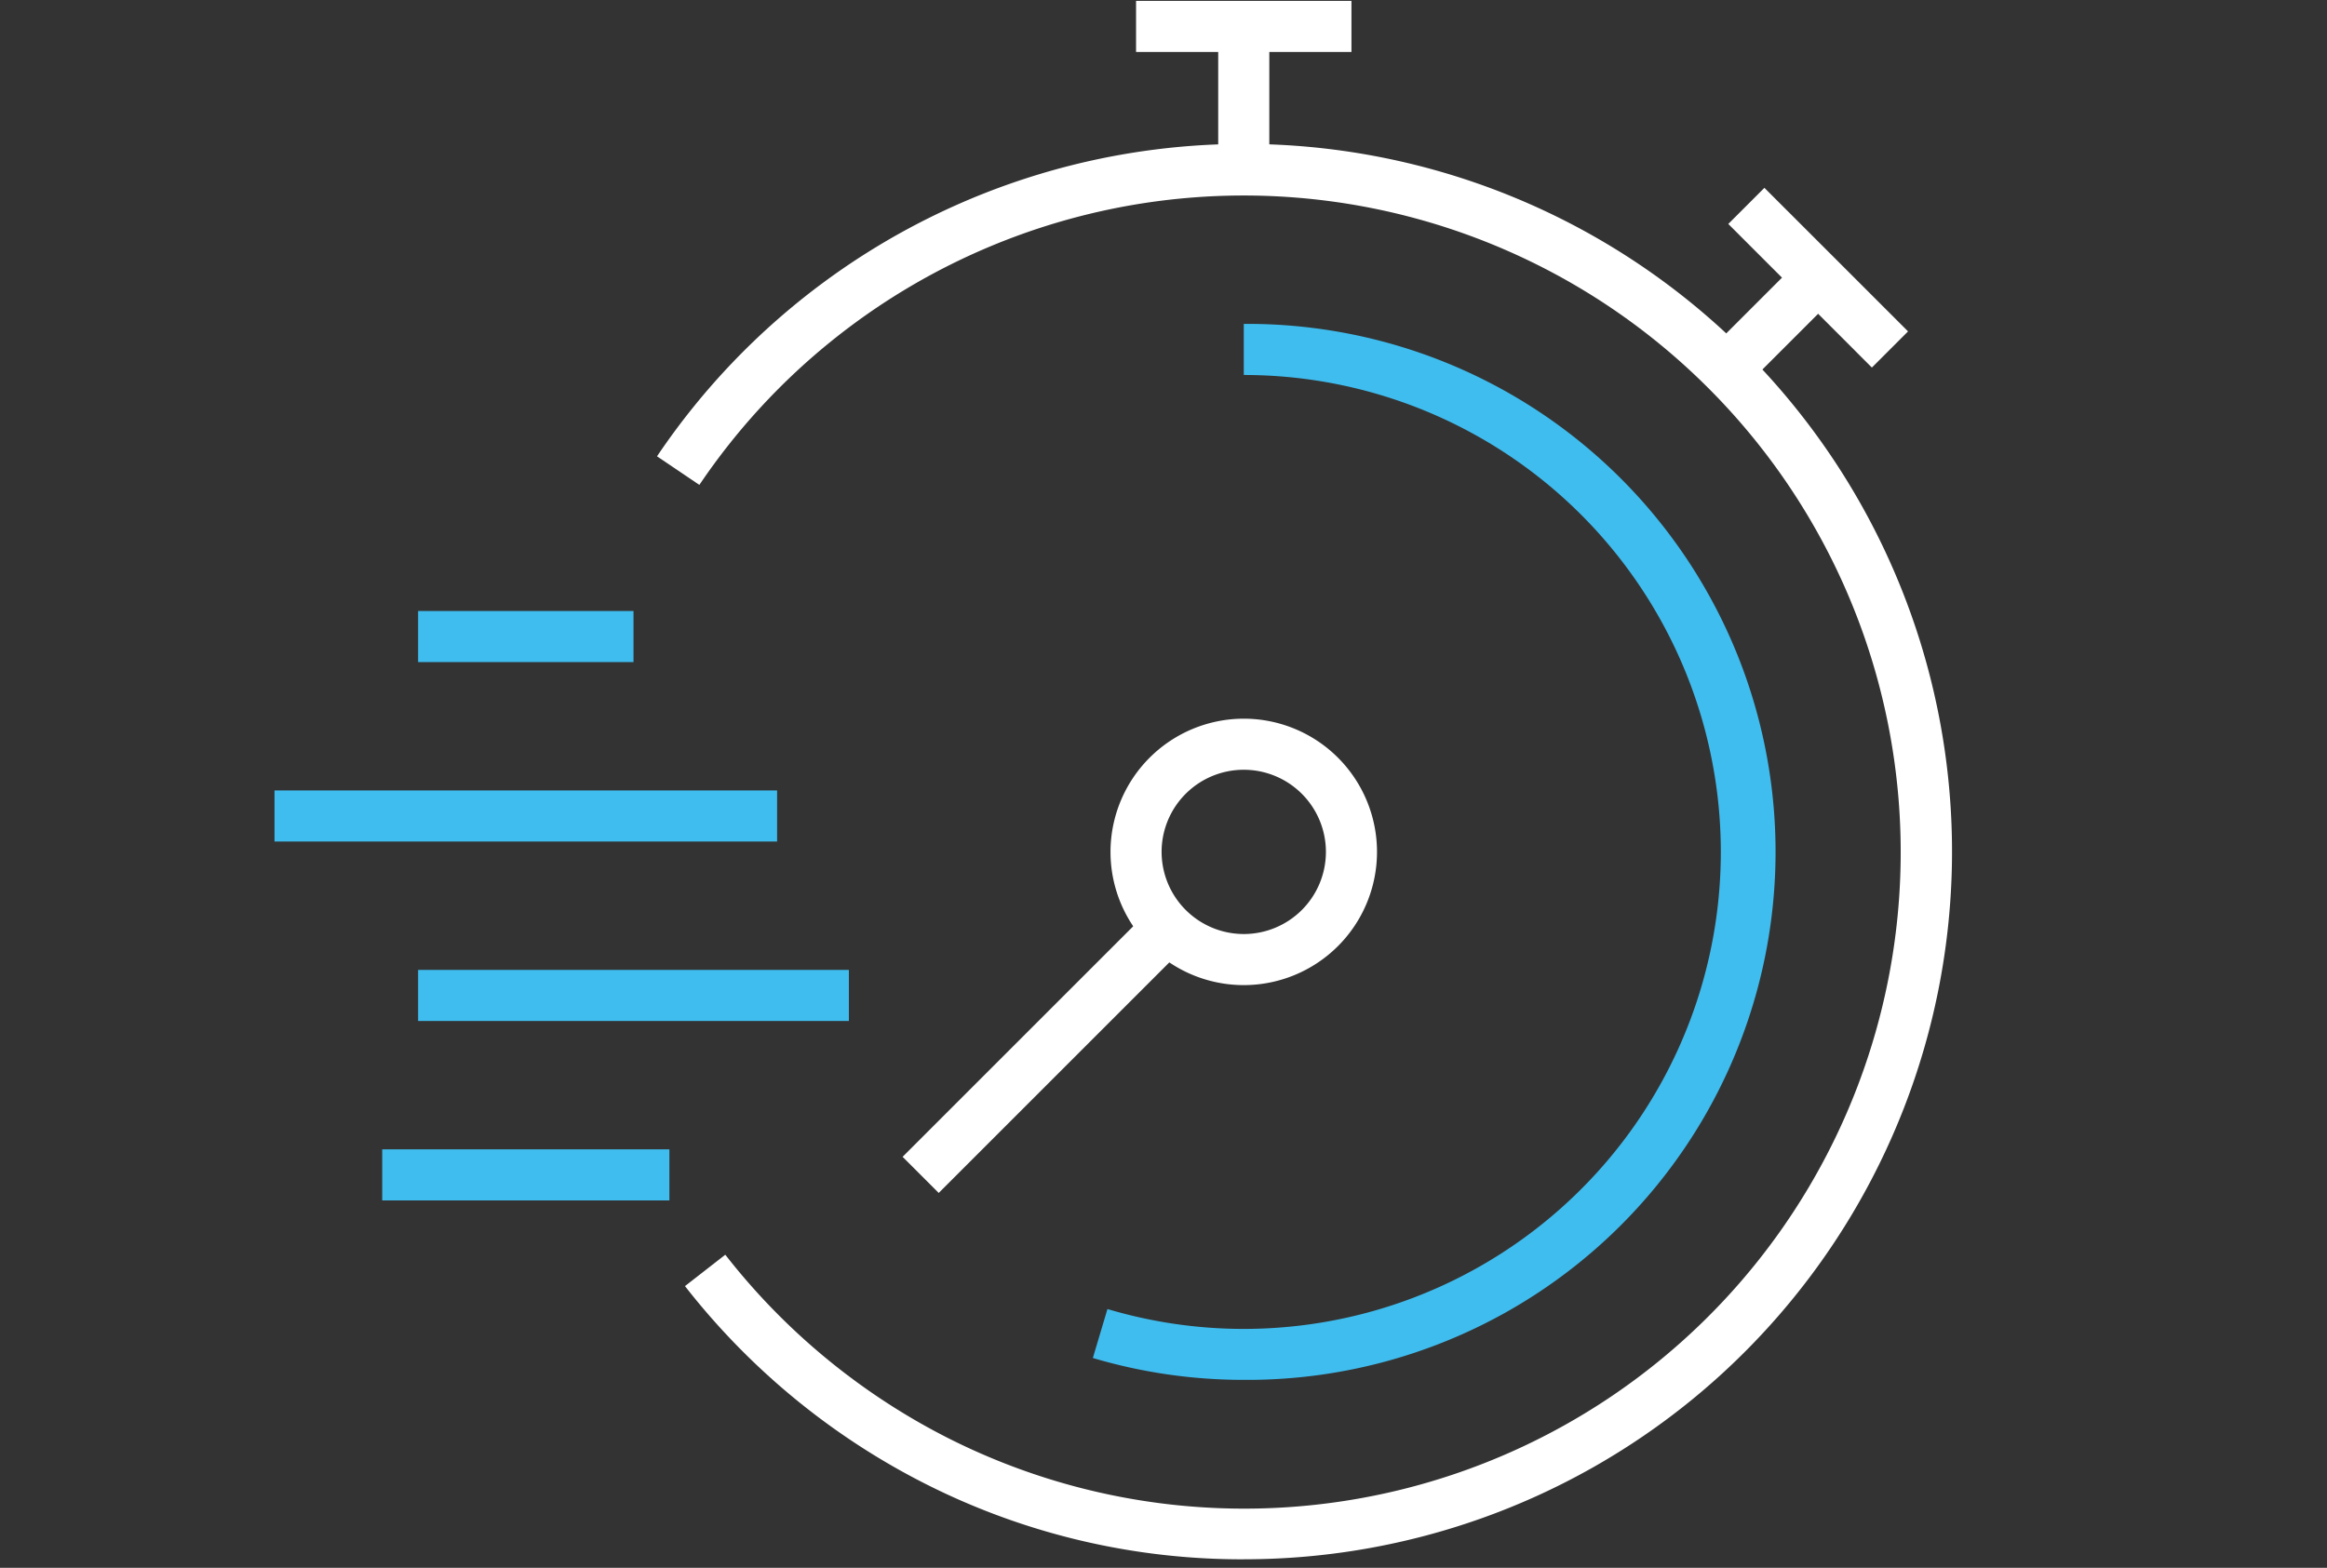 <svg xmlns="http://www.w3.org/2000/svg" width="92" height="62" viewBox="0 0 92 62">
  <rect x="0" y="0" width="92" height="62" fill="#333333" stroke="none"/>
  <g id="icon-speed-small-white-sky-blue" transform="translate(-637 -167)">
    <rect id="Rectangle_144277" data-name="Rectangle 144277" width="92" height="62" transform="translate(637 167)" fill="none"/>
    <g id="Group_12912" data-name="Group 12912" transform="translate(649.751 167)">
      <g id="Group_12913" data-name="Group 12913" transform="translate(-1.898 0.229)">
        <path id="Path_20291" data-name="Path 20291" d="M41.969,62.924a27.693,27.693,0,0,1-12.492-2.937,28.238,28.238,0,0,1-9.6-7.867l1.594-1.241a26.206,26.206,0,0,0,8.905,7.3A25.956,25.956,0,0,0,60.323,16.594a25.959,25.959,0,0,0-39.877,3.842l-1.674-1.131a27.986,27.986,0,1,1,23.2,43.618Z" transform="translate(-3.649 -1.489)" fill="#fff"/>
        <path id="Line_998" data-name="Line 998" d="M8.516,1.02H0V-1H8.516Z" transform="translate(34.062 0.806)" fill="#fff"/>
        <path id="Line_999" data-name="Line 999" d="M4.97,6.4-.707.721.721-.707,6.4,4.97Z" transform="translate(58.183 7.906)" fill="#fff"/>
        <path id="Ellipse_20621" data-name="Ellipse 20621" d="M4.268-1A5.268,5.268,0,1,1-1,4.268,5.274,5.274,0,0,1,4.268-1Zm0,8.516A3.248,3.248,0,1,0,1.02,4.268,3.252,3.252,0,0,0,4.268,7.516Z" transform="translate(34.052 29.192)" fill="#fff"/>
        <path id="Line_1000" data-name="Line 1000" d="M.721,10.484-.707,9.056,9.056-.707,10.484.721Z" transform="translate(25.539 36.463)" fill="#fff"/>
        <path id="Path_20292" data-name="Path 20292" d="M45.769,57.446a20.885,20.885,0,0,1-5.966-.865l.577-1.936a18.862,18.862,0,1,0,5.39-36.938v-2.02a20.88,20.88,0,1,1,0,41.759Z" transform="translate(-7.449 -3.107)" fill="#3fbdef"/>
        <path id="Line_1001" data-name="Line 1001" d="M8.516,1.02H0V-1H8.516Z" transform="translate(5.677 24.934)" fill="#3fbdef"/>
        <path id="Line_1002" data-name="Line 1002" d="M19.87,1.02H0V-1H19.87Z" transform="translate(0 32.03)" fill="#3fbdef"/>
        <path id="Line_1003" data-name="Line 1003" d="M17.031,1.02H0V-1H17.031Z" transform="translate(5.677 39.127)" fill="#3fbdef"/>
        <path id="Line_1004" data-name="Line 1004" d="M11.354,1.02H0V-1H11.354Z" transform="translate(4.258 46.223)" fill="#3fbdef"/>
        <path id="Line_1005" data-name="Line 1005" d="M1.02,5.677H-1V0H1.02Z" transform="translate(38.31 0.816)" fill="#fff"/>
        <path id="Line_1006" data-name="Line 1006" d="M.721,4.363-.707,2.934,2.934-.707,4.363.721Z" transform="translate(57.38 10.744)" fill="#fff"/>
      </g>
    </g>
  </g>
</svg>
